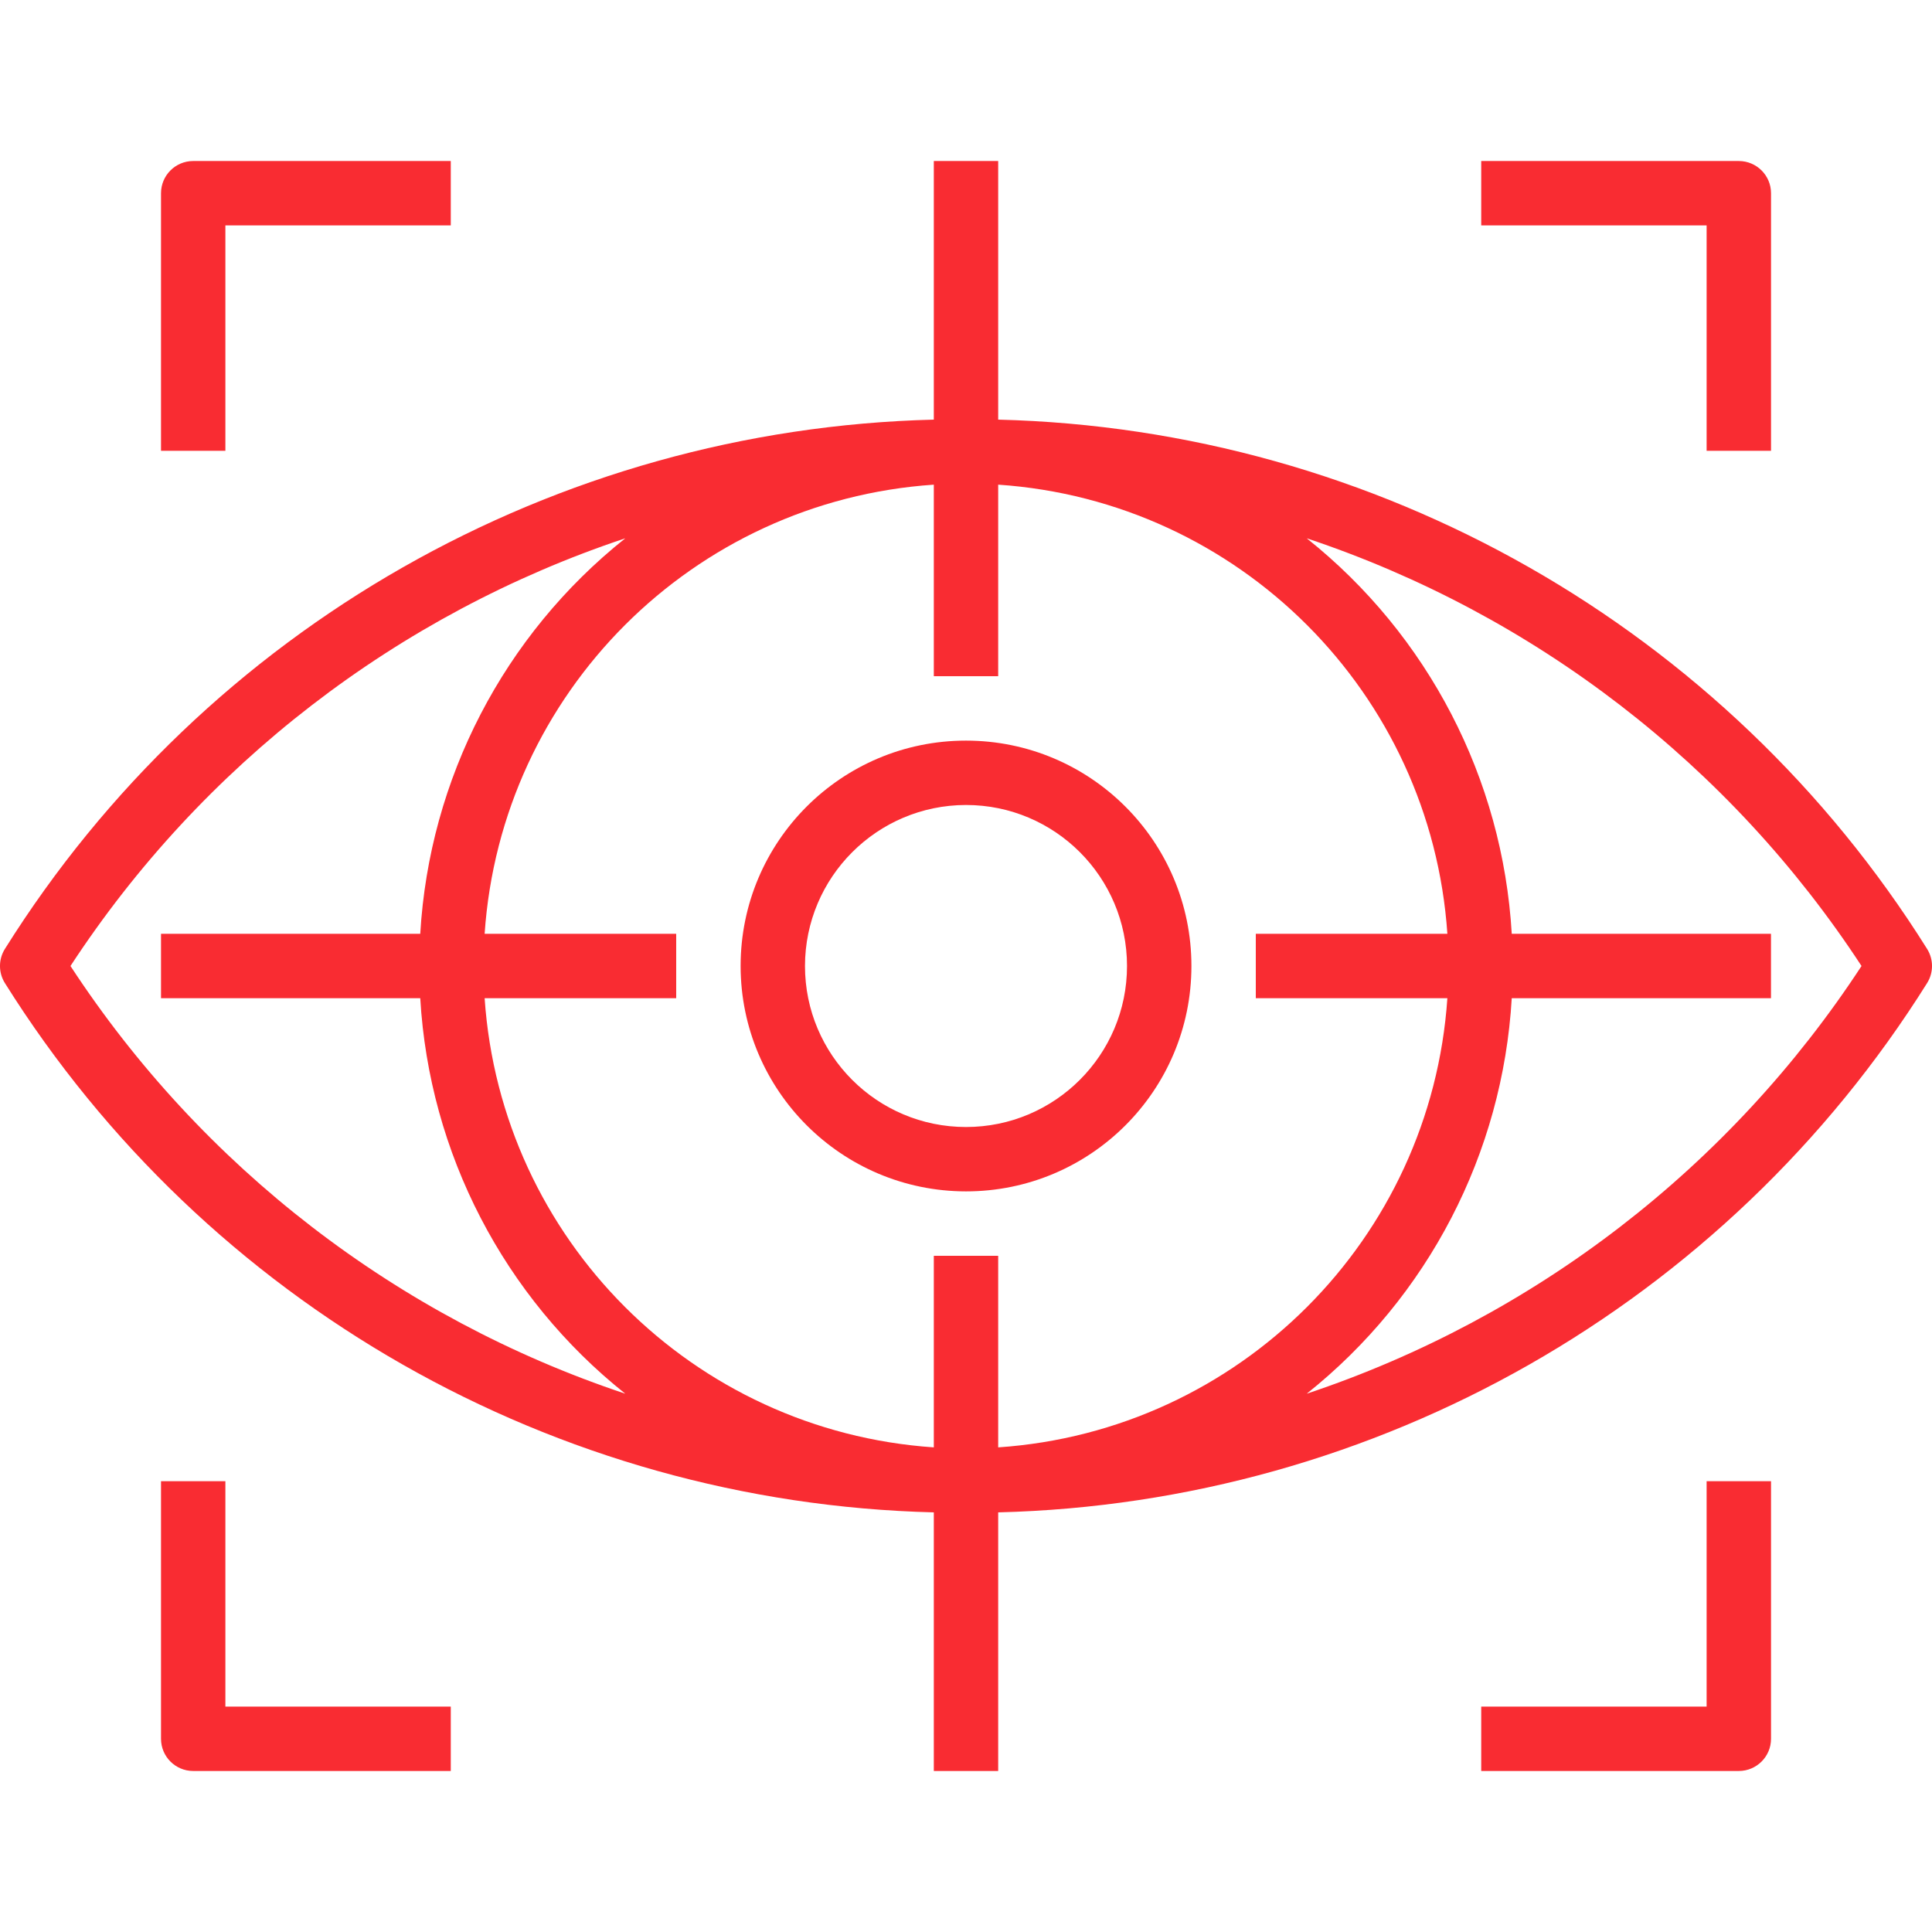 <svg width="50" height="50" viewBox="0 0 50 50" fill="none" xmlns="http://www.w3.org/2000/svg">
<g clip-path="url(#clip0_170_4119)">
<path d="M49.872 24.556C44.664 16.247 35.636 11.104 25.833 10.86V4.167H24.167V10.86C14.364 11.104 5.336 16.247 0.128 24.556C-0.043 24.827 -0.043 25.173 0.128 25.444C5.336 33.753 14.364 38.896 24.167 39.14V45.834H25.833V39.14C35.636 38.896 44.664 33.753 49.872 25.444C50.043 25.173 50.043 24.827 49.872 24.556ZM1.824 25C5.226 19.798 10.286 15.897 16.182 13.931C13.039 16.434 11.11 20.156 10.876 24.167H4.167V25.833H10.876C11.11 29.844 13.039 33.566 16.182 36.069C10.286 34.103 5.226 30.202 1.824 25ZM24.167 32.5V37.458C17.931 37.034 12.966 32.069 12.542 25.833H17.5V24.167H12.542C12.966 17.931 17.931 12.966 24.167 12.543V17.5H25.833V12.543C32.069 12.966 37.034 17.931 37.458 24.167H32.5V25.833H37.458C37.034 32.069 32.069 37.034 25.833 37.458V32.5H24.167ZM48.176 25C44.774 30.202 39.714 34.103 33.818 36.069C36.961 33.566 38.89 29.844 39.124 25.833H45.833V24.167H39.124C38.89 20.156 36.961 16.434 33.818 13.931C39.714 15.897 44.774 19.798 48.176 25Z" fill="#F92C32"/>
<path d="M25 19.167C21.778 19.167 19.167 21.778 19.167 25C19.17 28.22 21.78 30.83 25 30.833C28.222 30.833 30.834 28.222 30.834 25C30.834 21.778 28.222 19.167 25 19.167ZM25 29.167C22.699 29.167 20.833 27.301 20.833 25C20.836 22.7 22.7 20.836 25 20.833C27.301 20.833 29.167 22.699 29.167 25C29.167 27.301 27.301 29.167 25 29.167Z" fill="#F92C32"/>
<path d="M5 4.167C4.54 4.167 4.167 4.54 4.167 5V11.667H5.833V5.833H11.666V4.167H5Z" fill="#F92C32"/>
<path d="M45 4.167H38.334V5.833H44.167V11.667H45.834V5C45.834 4.54 45.46 4.167 45 4.167Z" fill="#F92C32"/>
<path d="M44.167 38.333V44.167H38.334V45.833H45C45.46 45.833 45.834 45.46 45.834 45V38.333H44.167Z" fill="#F92C32"/>
<path d="M5.833 44.167V38.333H4.167V45C4.167 45.46 4.54 45.833 5 45.833H11.666V44.167H5.833Z" fill="#F92C32"/>
</g>
<defs>
<clipPath id="clip0_170_4119">
<rect width="50" height="50" fill="white"/>
</clipPath>
</defs>
</svg>
